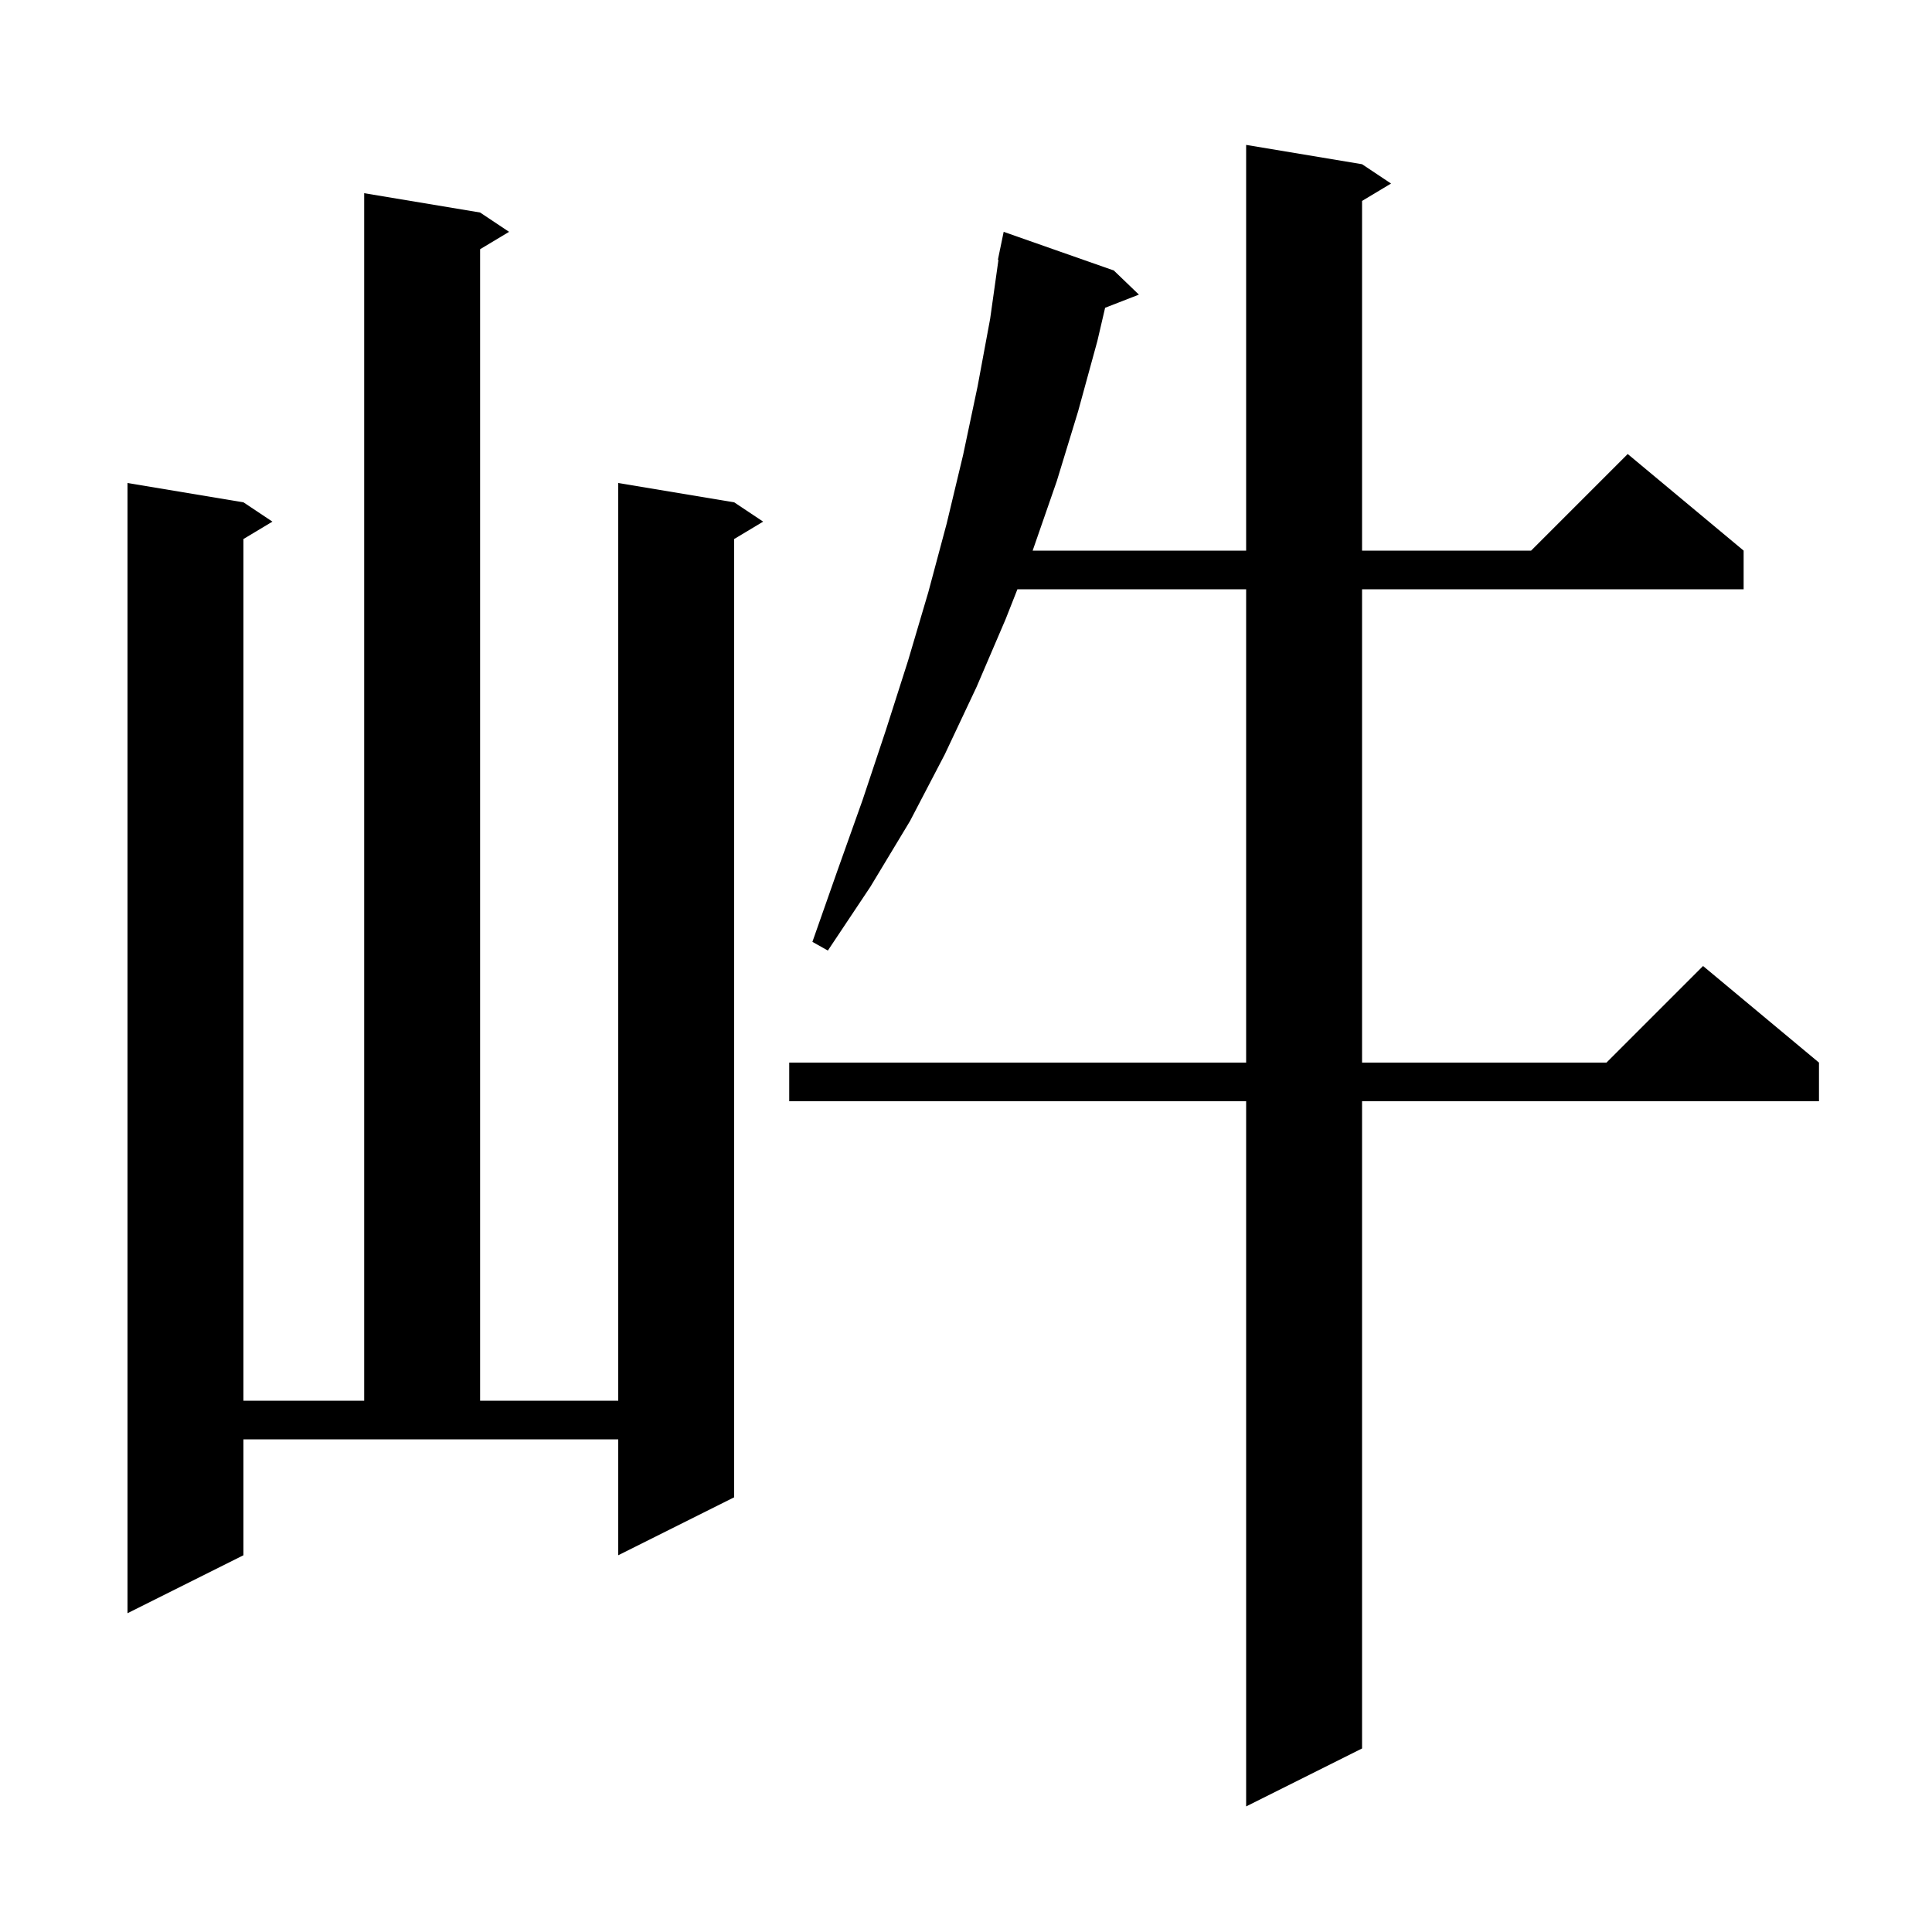 <svg xmlns="http://www.w3.org/2000/svg" xmlns:xlink="http://www.w3.org/1999/xlink" version="1.1" baseProfile="full" viewBox="0 0 200 200" width="200" height="200"><g fill="currentColor"><path d="M 141.0 17.0 L 144.0 19.0 L 141.0 20.8 L 141.0 57.0 L 158.5 57.0 L 168.5 47.0 L 180.5 57.0 L 180.5 61.0 L 141.0 61.0 L 141.0 110.0 L 166.3 110.0 L 176.3 100.0 L 188.3 110.0 L 188.3 114.0 L 141.0 114.0 L 141.0 181.0 L 129.0 187.0 L 129.0 114.0 L 81.7 114.0 L 81.7 110.0 L 129.0 110.0 L 129.0 61.0 L 105.323 61.0 L 104.1 64.1 L 101.1 71.1 L 97.8 78.1 L 94.2 85.0 L 90.1 91.8 L 85.7 98.4 L 84.1 97.5 L 86.7 90.1 L 89.3 82.8 L 91.7 75.6 L 94.0 68.4 L 96.1 61.3 L 98.0 54.2 L 99.7 47.1 L 101.2 40.0 L 102.5 33.0 L 103.358 26.905 L 103.3 26.9 L 103.485 26.004 L 103.5 25.9 L 103.507 25.901 L 103.9 24.0 L 115.3 28.0 L 117.9 30.5 L 114.401 31.861 L 113.6 35.3 L 111.6 42.6 L 109.4 49.8 L 106.9 57.0 L 129.0 57.0 L 129.0 15.0 Z M 25.2 161.0 L 13.2 167.0 L 13.2 50.0 L 25.2 52.0 L 28.2 54.0 L 25.2 55.8 L 25.2 145.0 L 37.7 145.0 L 37.7 20.0 L 49.7 22.0 L 52.7 24.0 L 49.7 25.8 L 49.7 145.0 L 64.0 145.0 L 64.0 50.0 L 76.0 52.0 L 79.0 54.0 L 76.0 55.8 L 76.0 155.0 L 64.0 161.0 L 64.0 149.0 L 25.2 149.0 Z "/></g></svg>